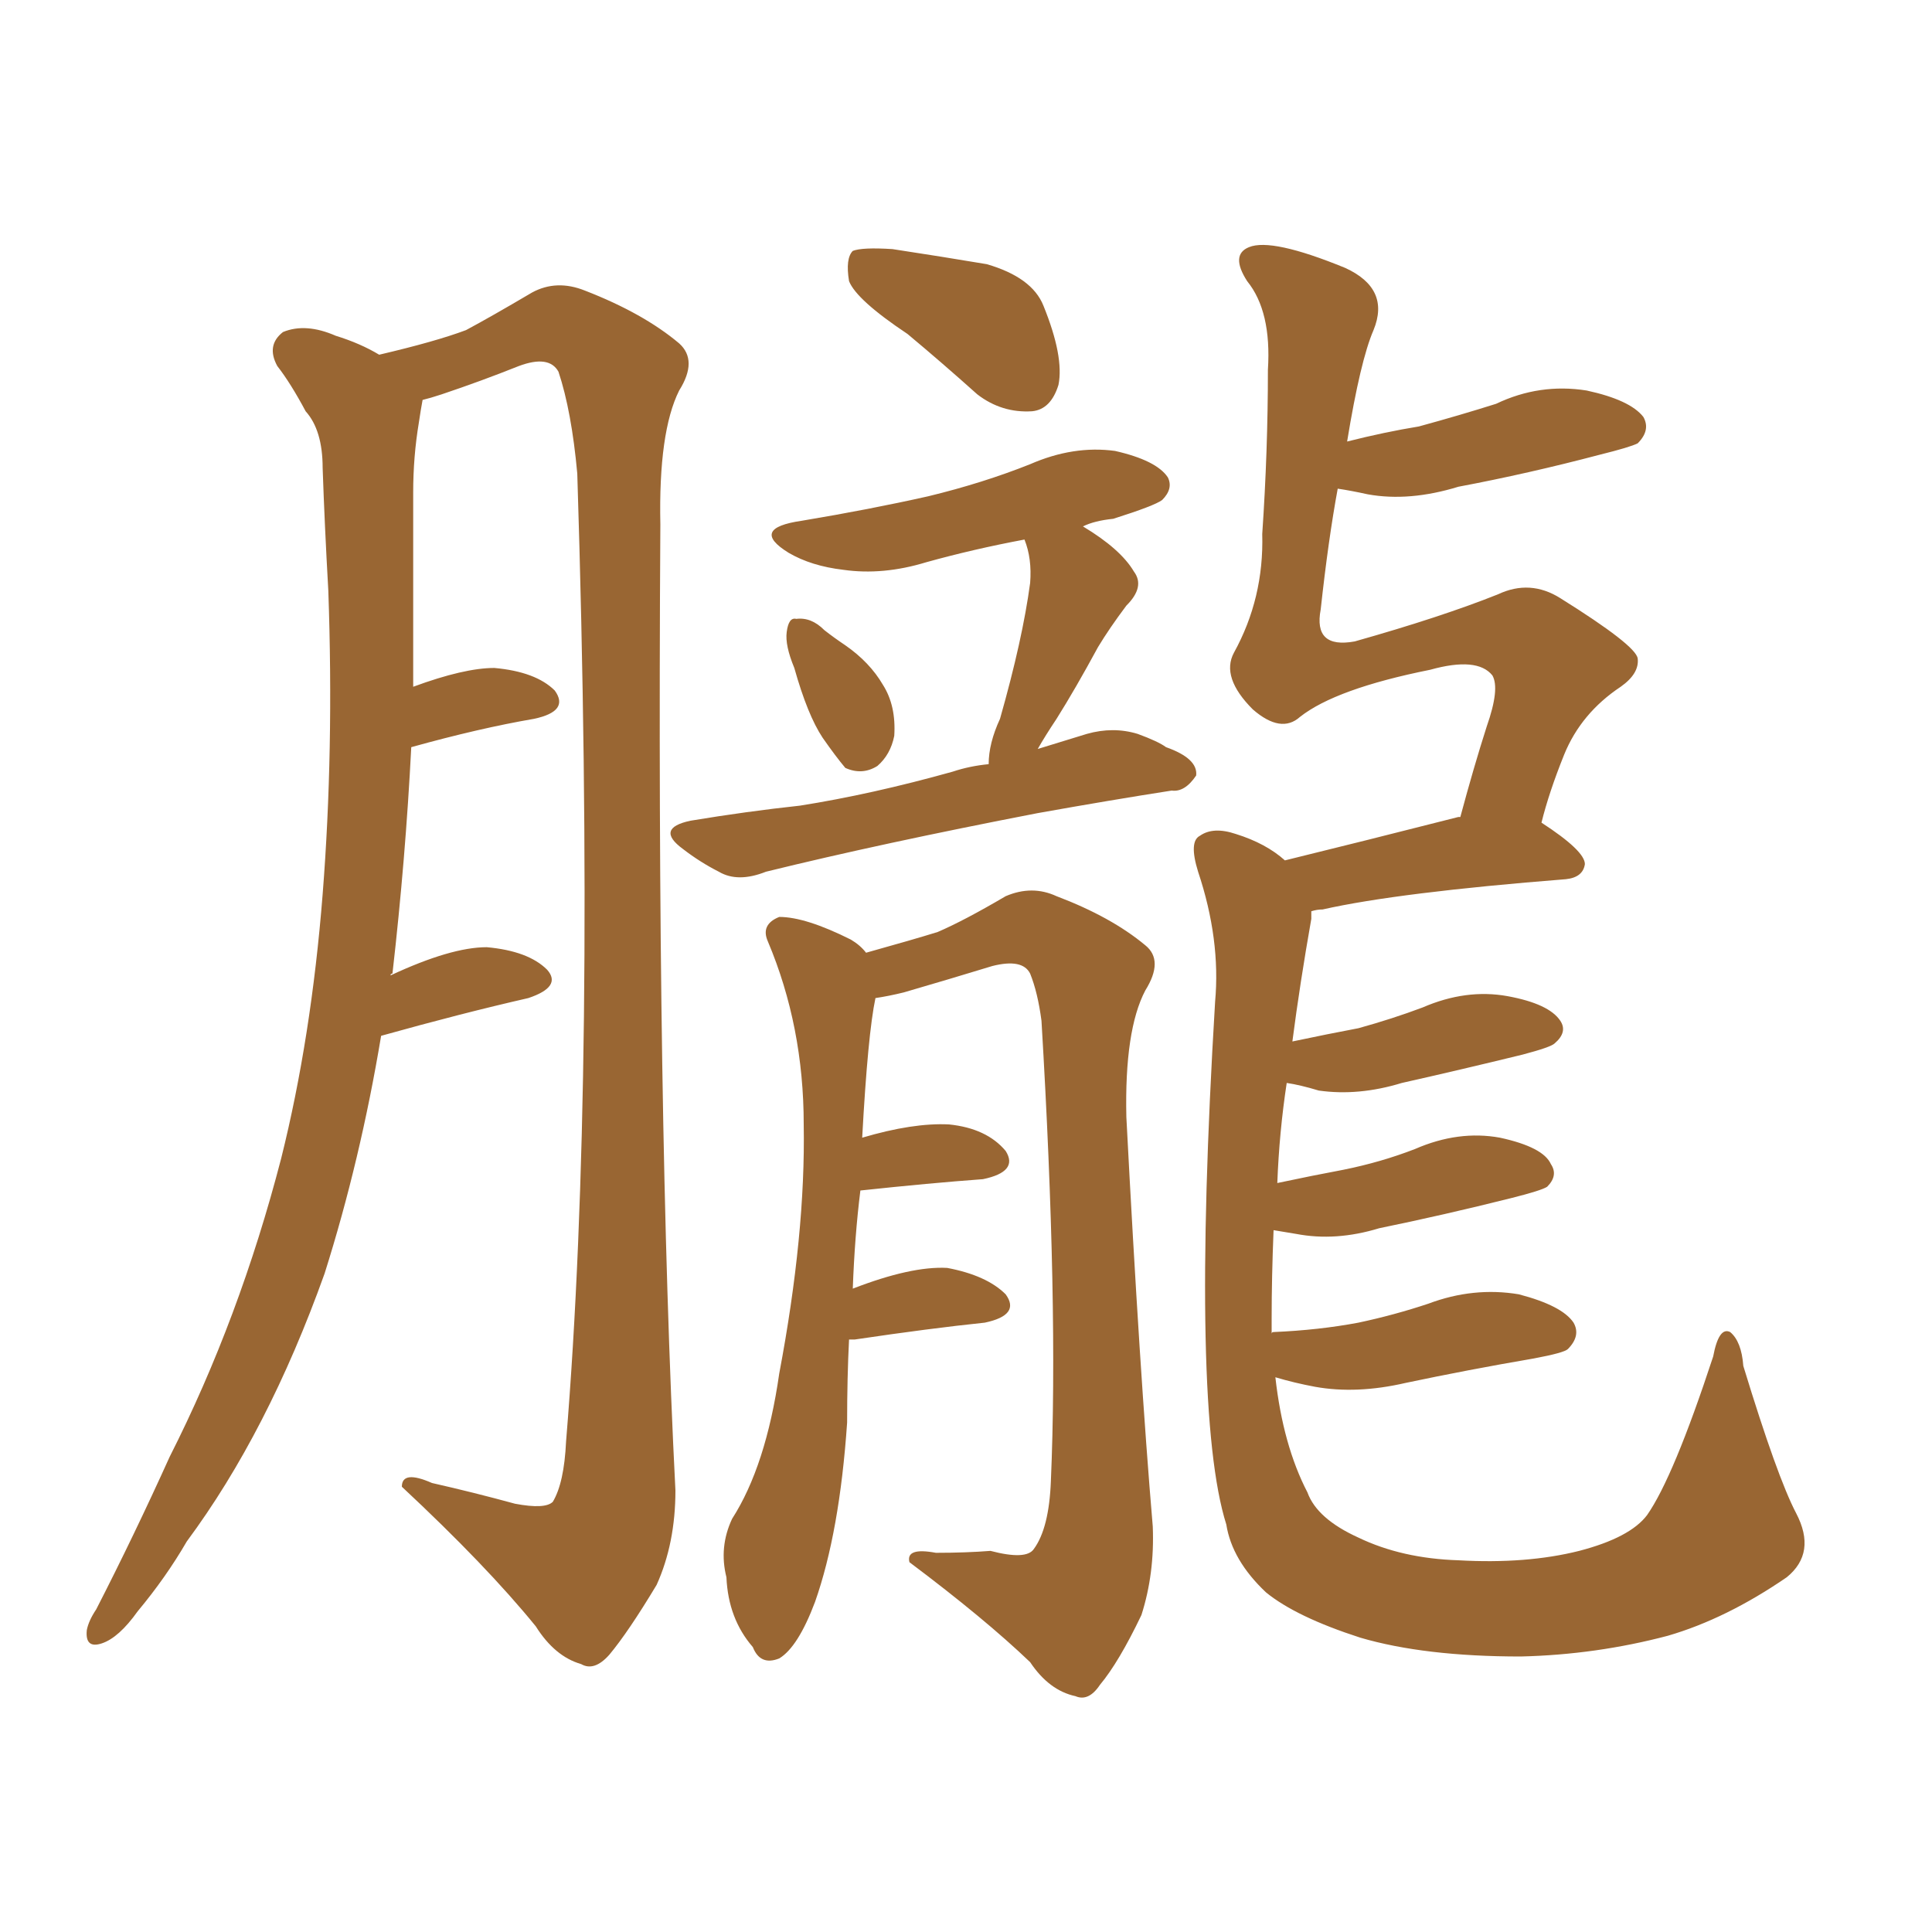<svg xmlns="http://www.w3.org/2000/svg" xmlns:xlink="http://www.w3.org/1999/xlink" width="150" height="150"><path fill="#996633" padding="10" d="M29.59 80.42L29.59 80.42Q27.98 90.09 25.20 98.88L25.20 98.88Q20.80 111.18 14.50 119.68L14.50 119.68Q12.89 122.46 10.69 125.10L10.69 125.10Q9.23 127.15 7.91 127.59L7.91 127.59Q6.59 128.03 6.74 126.56L6.74 126.56Q6.88 125.83 7.47 124.95L7.47 124.95Q10.40 119.24 13.18 113.09L13.18 113.09Q18.60 102.39 21.83 89.94L21.83 89.94Q24.17 80.57 25.05 69.43L25.05 69.43Q25.93 58.30 25.49 45.85L25.49 45.85Q25.20 40.72 25.05 36.33L25.05 36.33Q25.05 33.40 23.73 31.93L23.73 31.93Q22.56 29.74 21.53 28.42L21.53 28.42Q20.65 26.81 21.97 25.78L21.97 25.78Q23.73 25.05 26.07 26.07L26.07 26.07Q27.98 26.66 29.44 27.54L29.44 27.54Q33.84 26.51 36.18 25.63L36.18 25.63Q38.09 24.61 41.31 22.71L41.31 22.71Q43.21 21.68 45.41 22.56L45.41 22.56Q49.95 24.32 52.73 26.66L52.73 26.66Q54.20 27.98 52.73 30.32L52.73 30.32Q51.12 33.54 51.27 40.72L51.27 40.72Q50.98 87.01 52.44 115.72L52.44 115.72Q52.44 119.82 50.98 123.05L50.98 123.05Q48.78 126.71 47.31 128.47L47.31 128.47Q46.14 129.79 45.12 129.20L45.12 129.20Q43.07 128.61 41.60 126.27L41.60 126.27Q37.79 121.58 31.20 115.43L31.20 115.43Q31.20 114.11 33.54 115.14L33.54 115.14Q36.77 115.87 39.99 116.75L39.99 116.75Q42.33 117.19 42.92 116.60L42.92 116.60Q43.80 115.14 43.95 111.91L43.95 111.91Q46.29 83.50 44.82 36.77L44.82 36.77Q44.38 31.93 43.36 28.86L43.36 28.86Q42.63 27.54 40.28 28.42L40.28 28.42Q37.35 29.59 34.28 30.62L34.28 30.62Q33.40 30.91 32.81 31.05L32.81 31.05Q32.67 31.79 32.52 32.81L32.52 32.81Q32.08 35.45 32.08 38.23L32.08 38.23Q32.08 43.07 32.08 48.34L32.08 48.34Q32.08 50.68 32.08 53.32L32.08 53.32Q36.04 51.86 38.38 51.86L38.38 51.86Q41.60 52.15 43.07 53.61L43.07 53.61Q44.24 55.22 41.46 55.81L41.46 55.81Q37.21 56.54 31.93 58.01L31.93 58.01Q31.49 66.65 30.47 75.59L30.47 75.59Q30.32 75.59 30.32 75.73L30.32 75.73Q35.01 73.54 37.79 73.54L37.79 73.54Q41.02 73.83 42.48 75.29L42.48 75.29Q43.65 76.61 41.02 77.49L41.02 77.49Q35.89 78.66 29.59 80.42ZM70.46 25.93L70.46 25.93Q66.50 23.29 65.92 21.83L65.92 21.83Q65.63 20.07 66.21 19.48L66.21 19.48Q66.94 19.19 69.29 19.34L69.29 19.34Q73.10 19.92 76.61 20.51L76.61 20.51Q80.13 21.53 81.01 23.73L81.01 23.73Q82.62 27.69 82.18 29.88L82.18 29.88Q81.59 31.79 80.13 31.93L80.13 31.93Q77.78 32.08 75.88 30.62L75.88 30.62Q73.10 28.13 70.46 25.93ZM61.67 51.86L61.67 51.86Q60.94 50.10 61.08 49.07L61.08 49.07Q61.23 47.90 61.82 48.05L61.82 48.05Q62.99 47.90 64.01 48.93L64.01 48.93Q64.75 49.51 65.63 50.10L65.63 50.10Q67.53 51.42 68.55 53.17L68.55 53.17Q69.58 54.79 69.43 57.13L69.43 57.13Q69.14 58.59 68.12 59.47L68.12 59.47Q66.94 60.21 65.63 59.62L65.63 59.62Q64.89 58.74 63.87 57.28L63.87 57.28Q62.70 55.52 61.67 51.86ZM76.76 59.33L76.76 59.33Q76.76 57.71 77.64 55.81L77.64 55.81Q79.39 49.66 79.98 45.26L79.98 45.26Q80.13 43.36 79.54 41.89L79.54 41.89Q75.59 42.63 71.92 43.65L71.92 43.65Q68.55 44.68 65.48 44.24L65.48 44.24Q62.99 43.95 61.23 42.92L61.23 42.92Q58.15 41.02 62.26 40.43L62.26 40.43Q67.53 39.55 72.07 38.53L72.07 38.53Q76.32 37.50 79.98 36.04L79.98 36.04Q83.35 34.57 86.57 35.01L86.57 35.01Q89.79 35.74 90.67 37.06L90.67 37.06Q91.11 37.94 90.23 38.82L90.23 38.82Q89.65 39.26 86.43 40.28L86.43 40.28Q84.96 40.43 84.08 40.87L84.08 40.87Q87.01 42.63 88.04 44.38L88.04 44.38Q88.92 45.56 87.45 47.02L87.45 47.02Q86.13 48.78 85.25 50.24L85.25 50.24Q83.50 53.47 82.03 55.81L82.03 55.81Q81.15 57.13 80.57 58.15L80.57 58.15Q82.47 57.57 84.38 56.98L84.38 56.98Q86.43 56.40 88.33 56.98L88.33 56.98Q89.94 57.57 90.53 58.01L90.53 58.01Q93.02 58.89 92.87 60.21L92.87 60.21Q91.99 61.52 90.97 61.38L90.97 61.38Q86.28 62.11 80.57 63.13L80.57 63.13Q68.41 65.48 59.47 67.68L59.47 67.68Q57.28 68.55 55.81 67.68L55.81 67.68Q54.35 66.94 53.03 65.92L53.03 65.92Q50.83 64.31 53.61 63.72L53.61 63.72Q58.01 62.99 62.11 62.55L62.11 62.55Q67.68 61.67 73.97 59.91L73.97 59.91Q75.29 59.47 76.76 59.33ZM65.92 104.00L65.92 104.00Q65.77 106.93 65.77 110.45L65.77 110.45Q65.19 118.95 63.28 124.37L63.28 124.37Q61.96 127.88 60.50 128.76L60.50 128.76Q59.03 129.35 58.45 127.88L58.45 127.88Q56.54 125.68 56.40 122.46L56.40 122.46Q55.81 120.12 56.84 117.92L56.84 117.92Q59.47 113.82 60.50 106.64L60.50 106.64Q62.55 95.80 62.40 87.30L62.40 87.30Q62.40 79.69 59.62 73.10L59.62 73.10Q59.03 71.78 60.50 71.19L60.50 71.19Q62.55 71.19 66.06 72.95L66.06 72.95Q66.80 73.39 67.24 73.97L67.24 73.97Q70.90 72.95 72.80 72.36L72.80 72.36Q74.85 71.48 78.08 69.58L78.08 69.58Q80.13 68.70 82.03 69.58L82.03 69.58Q86.28 71.19 88.92 73.39L88.92 73.39Q90.38 74.56 88.92 76.90L88.92 76.90Q87.30 79.98 87.45 86.72L87.45 86.72Q88.48 106.49 89.50 118.51L89.50 118.51Q89.65 122.17 88.62 125.39L88.62 125.39Q86.87 129.05 85.40 130.81L85.40 130.81Q84.52 132.13 83.50 131.69L83.50 131.69Q81.45 131.25 79.98 129.05L79.98 129.05Q76.46 125.68 70.61 121.29L70.61 121.29Q70.31 120.12 72.66 120.56L72.66 120.56Q75 120.56 76.90 120.41L76.90 120.41Q79.69 121.14 80.27 120.26L80.27 120.26Q81.45 118.65 81.59 114.99L81.59 114.99Q82.18 101.37 80.86 79.25L80.86 79.25Q80.57 77.05 79.98 75.59L79.98 75.59Q79.39 74.41 77.05 75L77.05 75Q73.68 76.03 70.17 77.05L70.17 77.05Q68.99 77.34 67.97 77.49L67.97 77.49Q67.38 80.27 66.94 88.33L66.94 88.33Q70.90 87.16 73.68 87.30L73.68 87.30Q76.61 87.60 78.08 89.36L78.08 89.36Q79.10 90.97 76.32 91.55L76.32 91.55Q72.22 91.85 66.80 92.43L66.80 92.43Q66.36 95.95 66.21 100.05L66.21 100.05Q70.75 98.29 73.54 98.44L73.54 98.44Q76.61 99.02 78.08 100.49L78.08 100.49Q79.25 102.10 76.46 102.69L76.46 102.69Q72.22 103.13 66.36 104.00L66.36 104.00Q66.06 104.00 65.92 104.00ZM99.02 106.93L99.02 106.93L99.02 106.93Q99.61 112.21 101.51 115.87L101.51 115.87Q102.25 117.92 105.47 119.38L105.47 119.38Q108.84 121.00 113.23 121.14L113.23 121.14Q118.51 121.44 122.61 120.41L122.61 120.41Q126.56 119.38 127.88 117.63L127.88 117.63Q129.93 114.70 133.01 105.32L133.01 105.32Q133.45 102.98 134.33 103.42L134.33 103.42Q135.21 104.15 135.35 106.05L135.35 106.05Q137.99 114.70 139.45 117.48L139.45 117.48Q141.06 120.56 138.72 122.46L138.72 122.46Q134.03 125.68 129.49 127.00L129.49 127.00Q123.93 128.47 118.07 128.61L118.07 128.61Q110.60 128.61 105.62 127.15L105.62 127.15Q100.63 125.54 98.29 123.63L98.29 123.63Q95.65 121.14 95.21 118.36L95.21 118.36Q92.43 109.57 94.34 77.78L94.34 77.78Q94.78 72.95 93.02 67.68L93.02 67.68Q92.29 65.33 93.16 64.89L93.16 64.89Q94.19 64.16 95.95 64.75L95.95 64.75Q98.29 65.48 99.76 66.80L99.76 66.80Q105.76 65.33 113.23 63.43L113.23 63.43Q113.23 63.43 113.38 63.43L113.38 63.43Q114.40 59.62 115.43 56.40L115.43 56.40Q116.46 53.47 115.87 52.44L115.87 52.44Q114.70 50.98 111.04 52.00L111.04 52.00Q103.71 53.47 100.93 55.66L100.93 55.66Q99.46 56.98 97.27 55.08L97.27 55.08Q94.78 52.59 95.80 50.68L95.80 50.68Q98.14 46.44 98.00 41.46L98.00 41.46Q98.44 35.01 98.44 28.71L98.44 28.71Q98.73 24.17 96.83 21.83L96.83 21.83Q95.51 19.78 96.97 19.19L96.97 19.19Q98.73 18.46 104.44 20.80L104.44 20.80Q107.96 22.41 106.64 25.63L106.64 25.63Q105.62 27.98 104.59 34.28L104.59 34.28Q107.52 33.54 110.16 33.11L110.16 33.11Q113.38 32.23 116.16 31.35L116.16 31.35Q119.53 29.74 123.19 30.32L123.19 30.32Q126.56 31.05 127.59 32.37L127.59 32.37Q128.17 33.40 127.15 34.42L127.15 34.42Q126.56 34.72 124.22 35.30L124.22 35.30Q118.65 36.77 113.23 37.79L113.23 37.79Q109.42 38.96 106.20 38.38L106.20 38.38Q104.88 38.09 103.86 37.94L103.86 37.94Q103.13 41.89 102.54 47.31L102.54 47.31Q101.95 50.39 105.18 49.80L105.18 49.80Q111.91 47.90 116.31 46.14L116.31 46.14Q118.80 44.97 121.14 46.44L121.14 46.44Q127.00 50.10 127.15 51.12L127.15 51.12Q127.29 52.29 125.83 53.32L125.83 53.32Q122.75 55.37 121.44 58.59L121.44 58.59Q120.26 61.52 119.68 63.87L119.68 63.87Q123.05 66.06 123.05 67.09L123.05 67.09Q122.90 68.12 121.58 68.26L121.58 68.26Q108.54 69.29 102.69 70.61L102.69 70.61Q102.25 70.61 101.81 70.75L101.81 70.75Q101.81 70.90 101.81 71.34L101.81 71.34Q100.93 76.32 100.34 80.86L100.34 80.86Q103.13 80.27 105.47 79.83L105.47 79.83Q108.11 79.10 110.45 78.22L110.45 78.22Q113.82 76.76 117.04 77.34L117.04 77.34Q120.26 77.93 121.14 79.25L121.14 79.25Q121.73 80.13 120.70 81.01L120.70 81.01Q120.41 81.30 118.21 81.88L118.21 81.88Q113.38 83.06 108.84 84.08L108.84 84.08Q105.47 85.11 102.39 84.67L102.39 84.67Q100.93 84.23 99.90 84.08L99.90 84.08Q99.32 87.89 99.17 91.85L99.17 91.85Q101.95 91.26 104.30 90.82L104.30 90.82Q107.23 90.23 109.86 89.21L109.86 89.21Q113.23 87.74 116.46 88.33L116.46 88.33Q119.82 89.06 120.41 90.38L120.41 90.38Q121.00 91.26 120.12 92.14L120.12 92.14Q119.68 92.43 117.33 93.02L117.33 93.02Q112.06 94.34 107.08 95.36L107.08 95.36Q103.71 96.39 100.63 95.80L100.63 95.80Q99.76 95.65 98.88 95.51L98.88 95.51Q98.73 99.17 98.73 102.39L98.73 102.39Q98.73 102.98 98.73 103.56L98.73 103.56Q98.73 103.42 98.88 103.42L98.88 103.42Q102.39 103.27 105.47 102.69L105.47 102.69Q108.25 102.10 110.89 101.22L110.89 101.22Q114.40 99.90 117.92 100.49L117.92 100.49Q121.29 101.37 122.17 102.69L122.17 102.69Q122.75 103.71 121.73 104.74L121.73 104.74Q121.44 105.03 119.09 105.47L119.09 105.47Q113.96 106.35 109.13 107.37L109.13 107.37Q105.32 108.25 102.10 107.67L102.10 107.67Q100.49 107.37 99.02 106.93Z"/></svg>